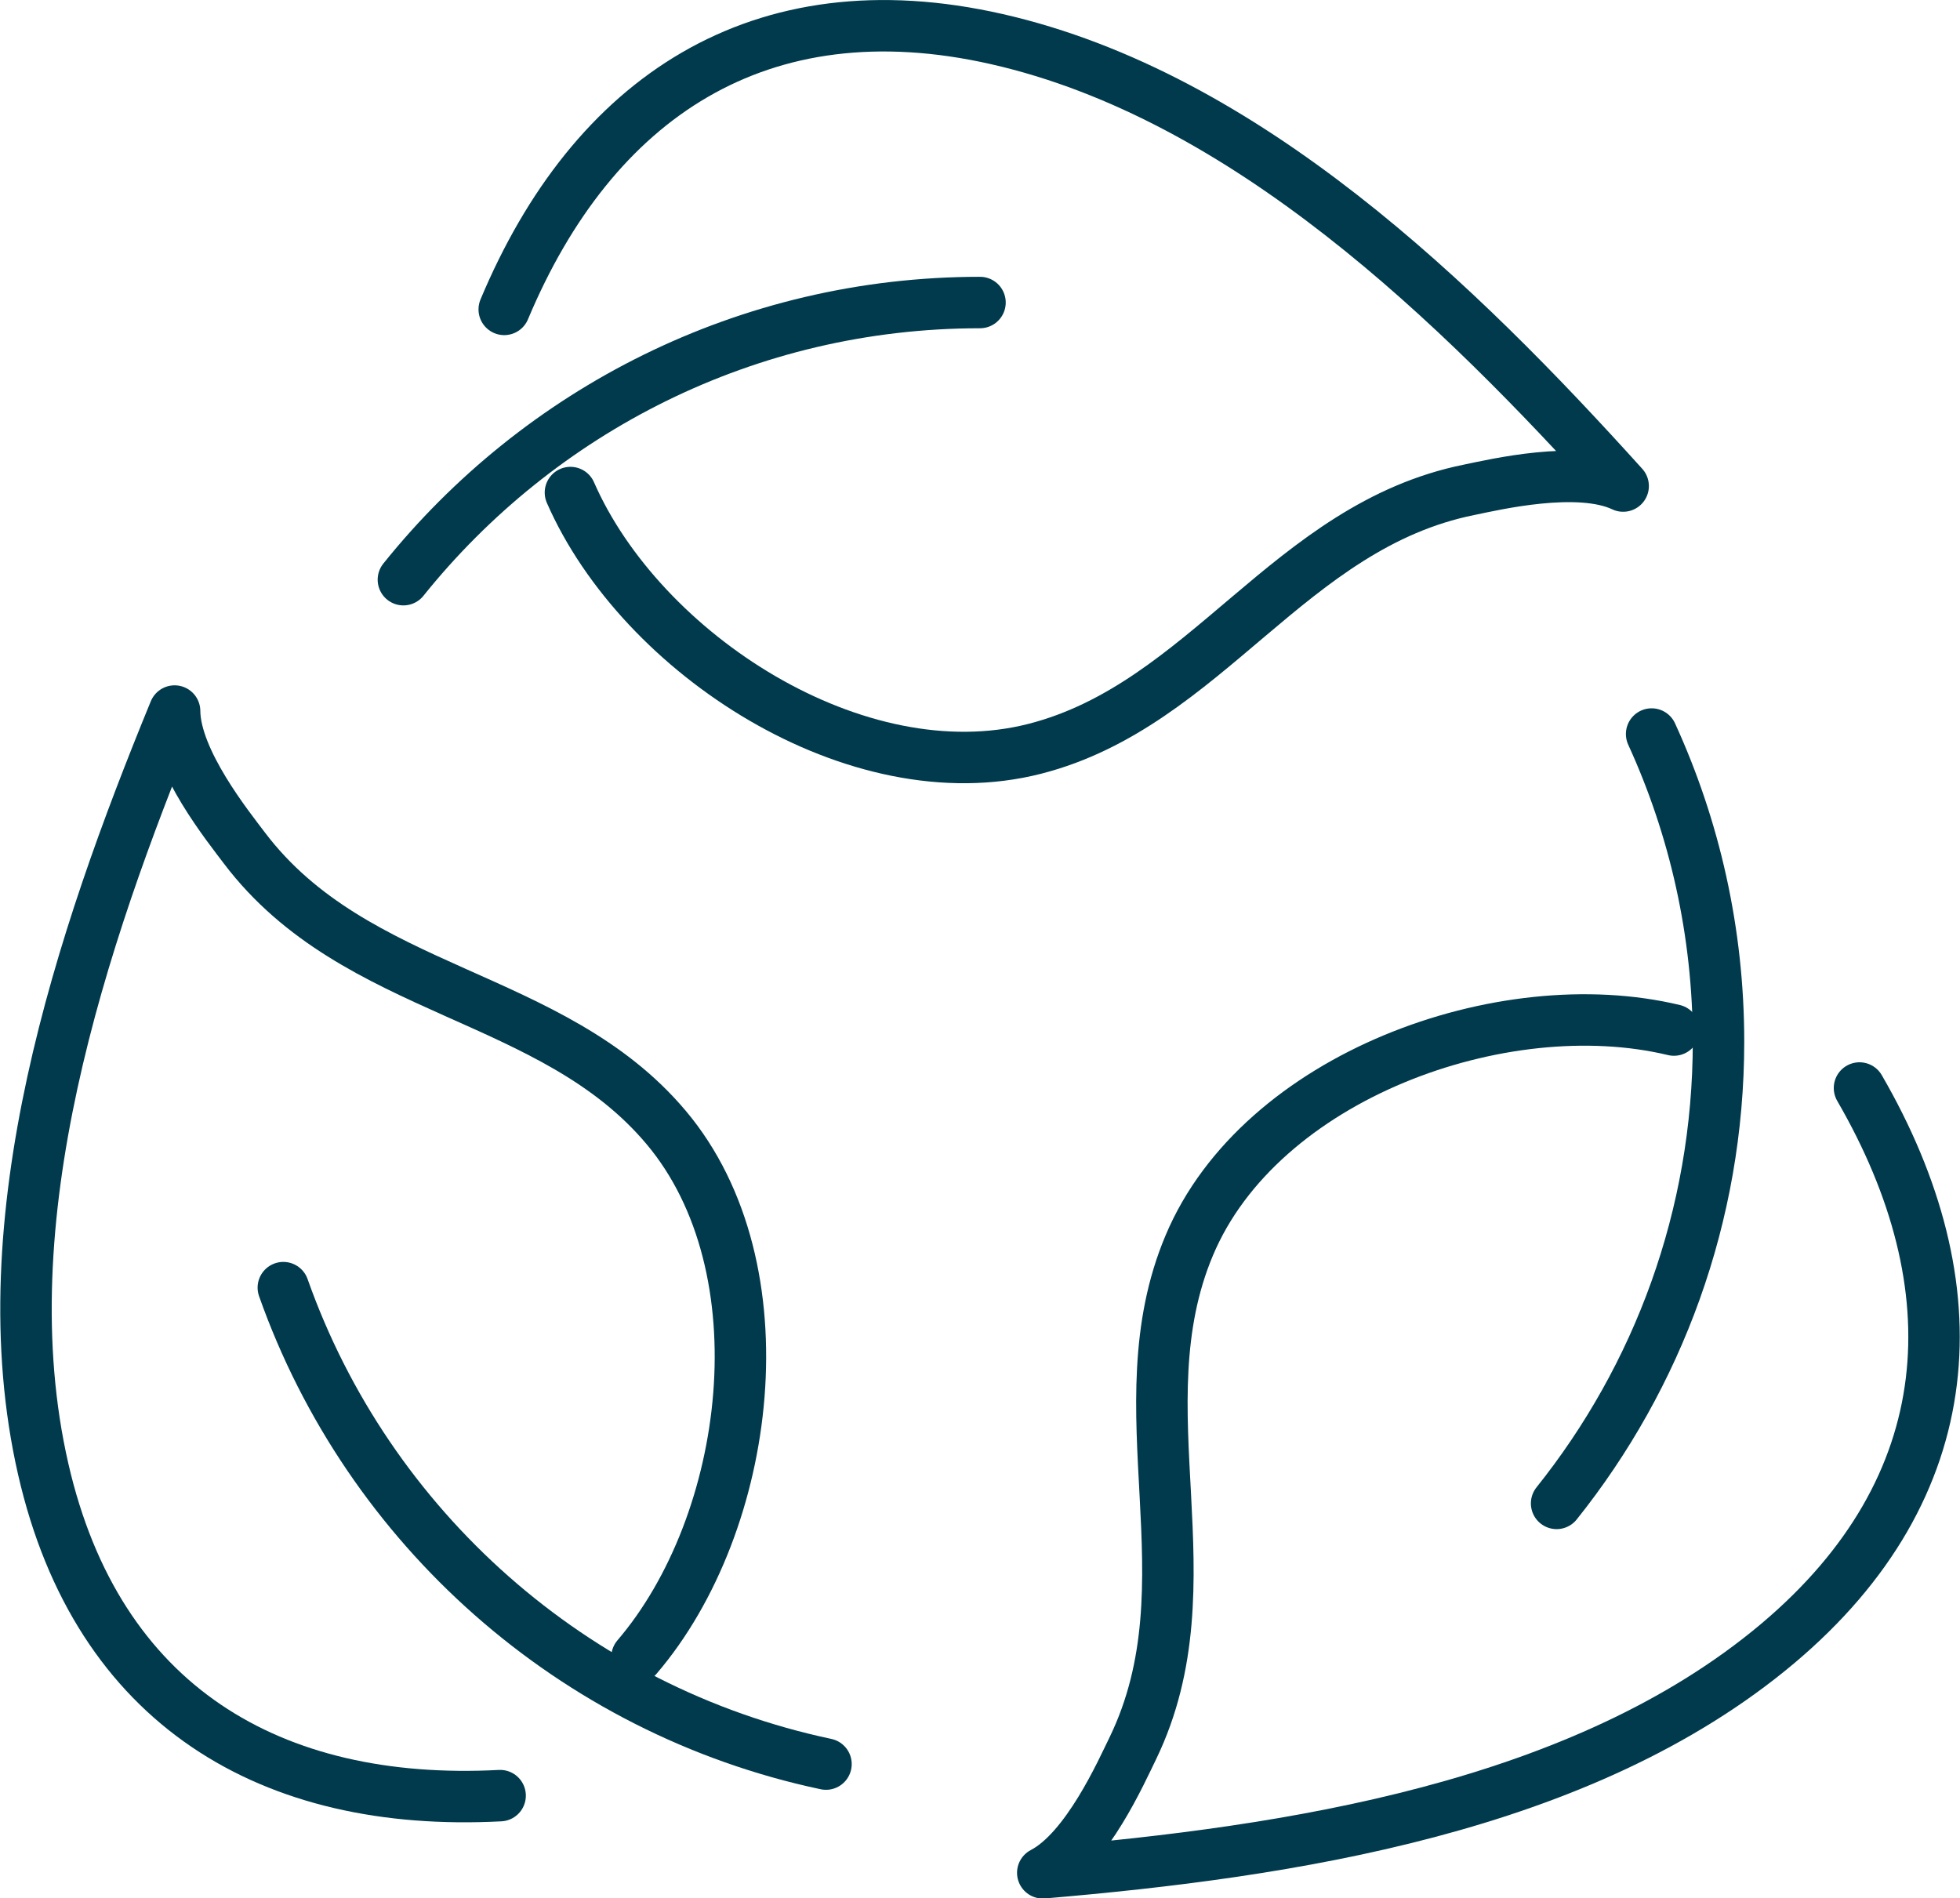 <?xml version="1.0" encoding="UTF-8"?>
<svg id="Layer_2" data-name="Layer 2" xmlns="http://www.w3.org/2000/svg" viewBox="0 0 57.14 55.34">
  <defs>
    <style>
      .cls-1 {
        fill: none;
        stroke: #003a4c;
        stroke-linecap: round;
        stroke-linejoin: round;
        stroke-width: 1.5px;
      }
    </style>
  </defs>
  <g id="Layer_1-2" data-name="Layer 1">
    <g id="zero_waste" data-name="zero waste">
      <g>
        <path class="cls-1" d="M11.76,16.9c3.95-4.92,10.01-8.08,16.81-8.08"/>
        <path class="cls-1" d="M24.08,51.43c-7.37-1.56-13.35-6.9-15.82-13.89"/>
        <path class="cls-1" d="M48.15,21.4c1.25,2.73,1.95,5.77,1.95,8.97,0,5.09-1.77,9.77-4.72,13.46"/>
      </g>
      <g>
        <path class="cls-1" d="M14.7,9.02C17.28,2.86,22.14-.43,29.06,1.14c7.26,1.65,13.45,7.7,18.26,13.03-1.31-.62-3.76-.04-4.49.11-5.25,1.06-7.67,6.27-12.66,7.55-5.19,1.33-11.48-2.76-13.54-7.47"/>
        <path class="cls-1" d="M54.21,31.72c3.35,5.78,3.03,11.64-2.39,16.2-5.7,4.79-14.26,6.07-21.42,6.68,1.29-.67,2.3-2.97,2.63-3.64,2.33-4.83-.36-9.9,1.64-14.65,2.07-4.93,9.14-7.48,14.13-6.28"/>
        <path class="cls-1" d="M14.58,52.35c-6.67.35-11.74-2.61-13.32-9.52-1.66-7.25,1.1-15.45,3.83-22.1.01,1.45,1.59,3.4,2.04,4,3.24,4.27,8.97,4.19,12.29,8.14,3.45,4.1,2.49,11.54-.85,15.44"/>
      </g>
    </g>
  </g>
</svg>